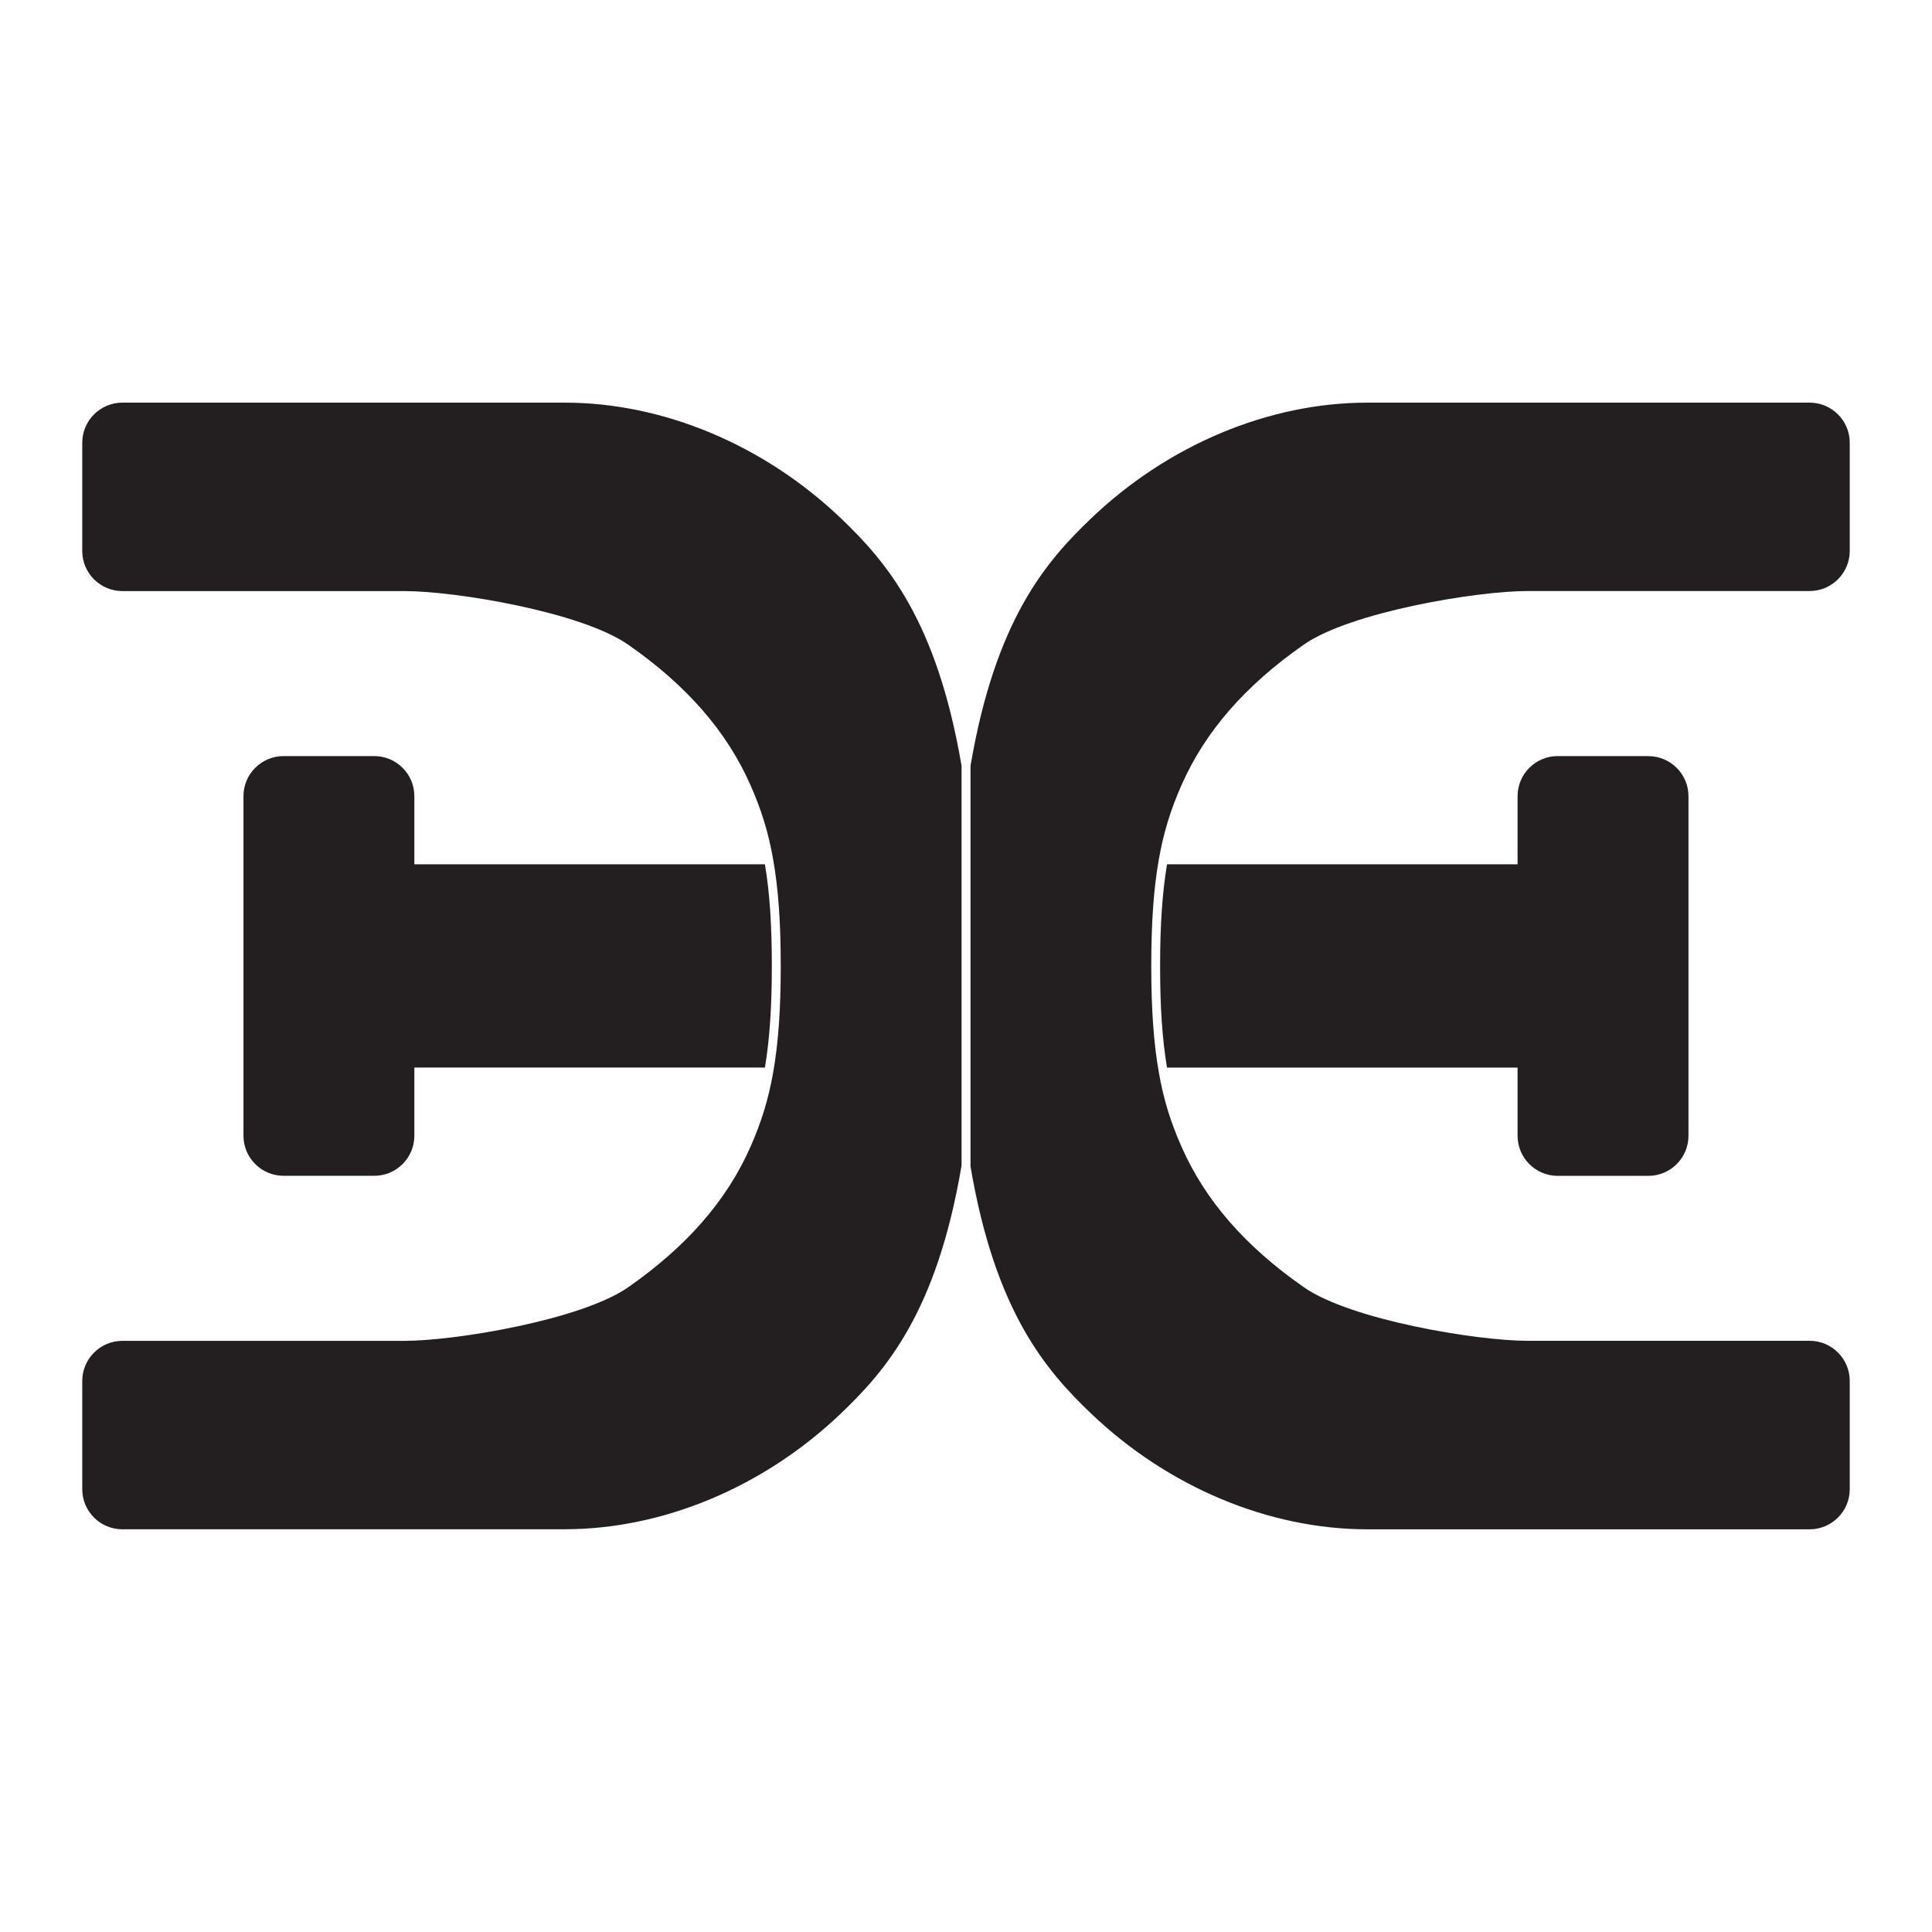 <?xml version="1.0" encoding="UTF-8"?><svg id="Layer_1" xmlns="http://www.w3.org/2000/svg" viewBox="0 0 321.3 321.3"><defs><style>.cls-1{fill:#231f20;stroke-width:0px;}</style></defs><path class="cls-1" d="M128.36,160.65c0-6.84-.36-12.24-1.15-16.91h-58.3v-11.34c0-3.67-2.99-6.66-6.66-6.66h-15.1c-3.67,0-6.66,2.99-6.66,6.66v56.48c0,3.67,2.99,6.66,6.66,6.66h15.1c3.67,0,6.66-2.99,6.66-6.66v-11.34h58.3c.78-4.67,1.15-10.06,1.15-16.9h0Z"/><path class="cls-1" d="M20.35,254.32h73.55c16.35,0,33.08-6.99,45.88-19.19,7.58-7.22,16.01-16.95,20.13-41.28v-66.5c-4.14-24.28-12.56-34-20.13-41.22-12.8-12.18-29.52-19.17-45.87-19.17H20.35c-3.68,0-6.67,2.99-6.67,6.66v18.01c0,3.68,2.99,6.67,6.67,6.67h46.96c8.39,0,29.39,3.47,37.17,8.92,9.74,6.79,16.38,14.42,20.31,23.31,1.84,4.15,3.01,7.96,3.78,12.34.87,4.9,1.27,10.55,1.27,17.78s-.4,12.87-1.27,17.77c-.78,4.38-1.94,8.19-3.78,12.34-3.93,8.89-10.58,16.52-20.31,23.31-7.78,5.44-28.79,8.92-37.17,8.92H20.35c-3.68,0-6.67,2.99-6.67,6.67v18.01c0,3.67,2.99,6.66,6.67,6.66h0Z"/><path class="cls-1" d="M274.14,125.74h-15.1c-3.67,0-6.66,2.99-6.66,6.66v11.34h-58.3c-.78,4.67-1.15,10.06-1.15,16.9s.36,12.24,1.15,16.91h58.3v11.34c0,3.67,2.99,6.66,6.66,6.66h15.1c3.67,0,6.66-2.99,6.66-6.66v-56.48c0-3.67-2.99-6.66-6.66-6.66h0Z"/><path class="cls-1" d="M307.62,229.65c0-3.68-2.99-6.67-6.67-6.67h-46.96c-8.39,0-29.39-3.47-37.17-8.92-9.74-6.79-16.38-14.42-20.31-23.31-1.84-4.15-3.01-7.96-3.78-12.34-.87-4.9-1.27-10.55-1.27-17.78s.4-12.87,1.27-17.77c.77-4.38,1.94-8.19,3.78-12.34,3.93-8.89,10.58-16.52,20.31-23.31,7.78-5.44,28.78-8.92,37.17-8.92h46.96c3.68,0,6.67-2.99,6.67-6.67v-18c0-3.67-2.99-6.66-6.67-6.66h-73.55c-16.36,0-33.08,6.99-45.88,19.19-7.57,7.21-15.99,16.94-20.12,41.22v66.62c4.12,24.2,12.55,33.93,20.12,41.15,12.8,12.19,29.52,19.19,45.88,19.19h73.55c3.68,0,6.67-2.99,6.67-6.66v-18.01h0Z"/></svg>